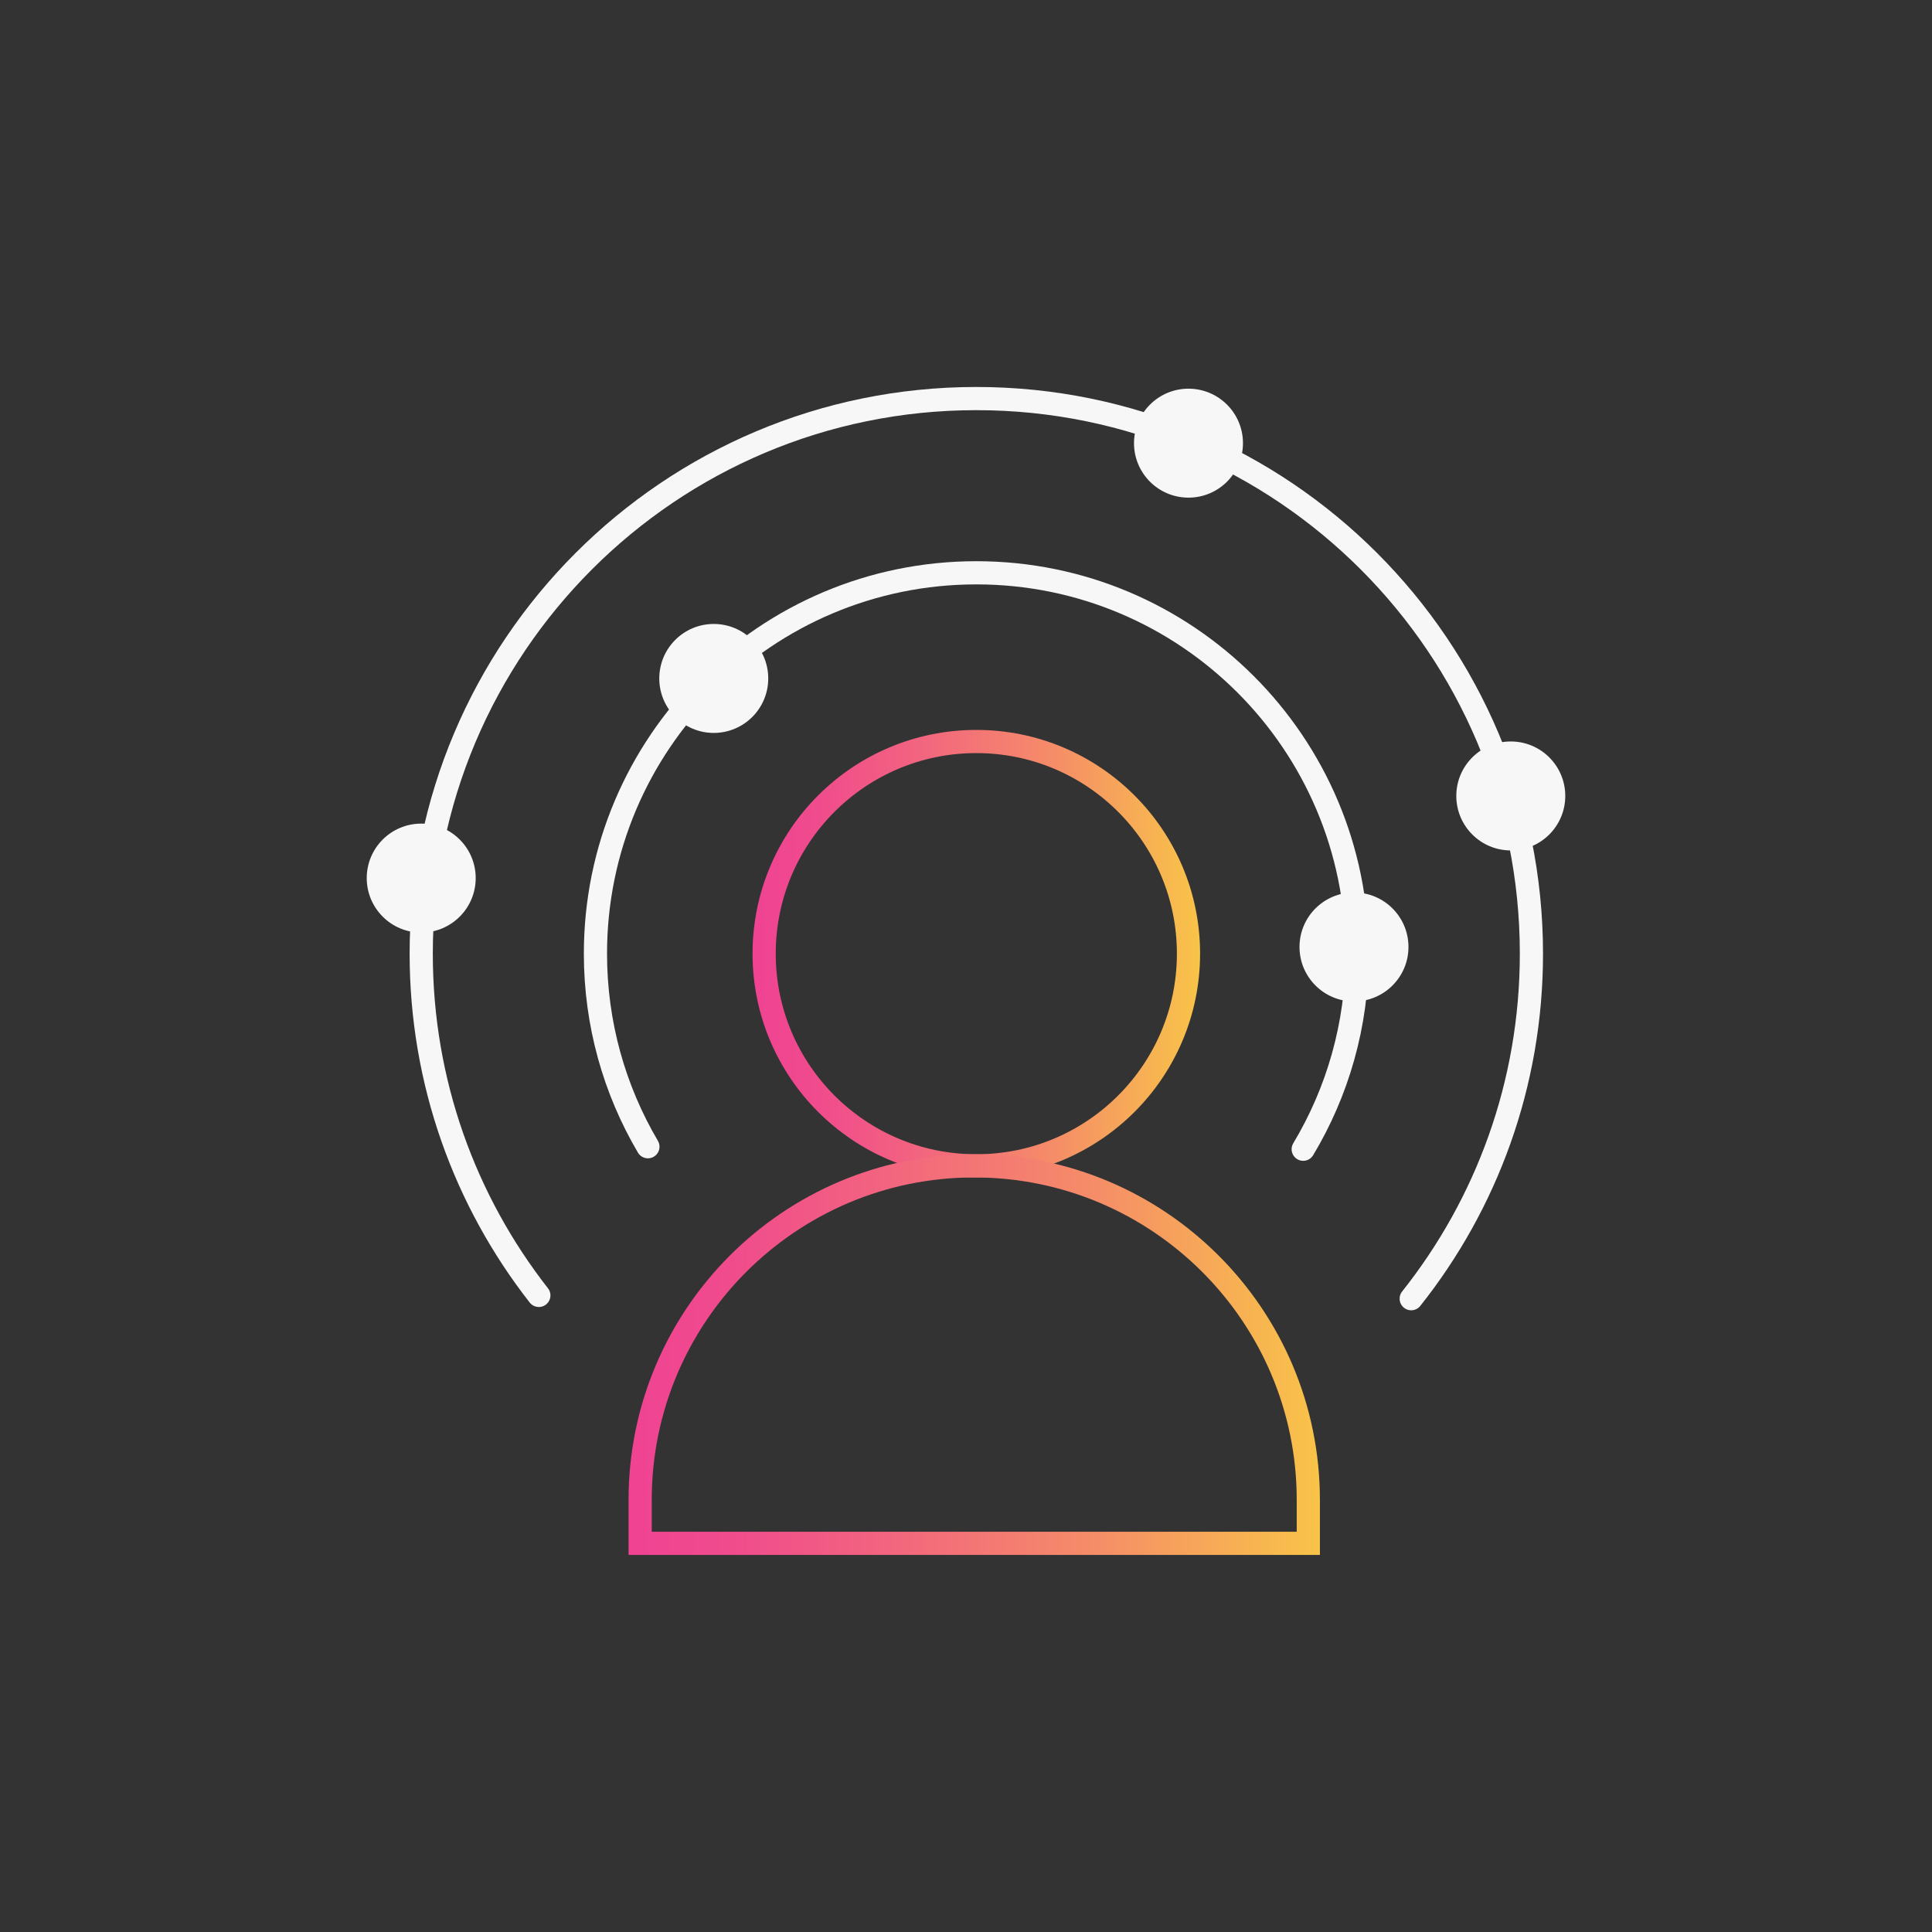 <?xml version="1.0" encoding="UTF-8"?>
<svg id="Layer_1" data-name="Layer 1" xmlns="http://www.w3.org/2000/svg" xmlns:xlink="http://www.w3.org/1999/xlink" viewBox="0 0 500 500">
  <rect x="0" y="0" width="500" height="500" fill="#333333" stroke="none"/>
  <defs>
    <style>
      .cls-1 {
        stroke: #f7f7f7;
      }

      .cls-1, .cls-2, .cls-3 {
        fill: none;
        stroke-linecap: round;
        stroke-miterlimit: 10;
        stroke-width: 6px;
      }

      .cls-2 {
        stroke: url(#linear-gradient);
      }

      .cls-3 {
        stroke: url(#linear-gradient-2);
      }

      .cls-4 {
        fill: #f7f7f7;
      }
    </style>
    <linearGradient id="linear-gradient" x1="194.76" y1="246.81" x2="310.58" y2="246.81" gradientUnits="userSpaceOnUse">
      <stop offset="0" stop-color="#f04393"/>
      <stop offset=".14" stop-color="#f04b8d"/>
      <stop offset=".37" stop-color="#f2647f"/>
      <stop offset=".66" stop-color="#f58b69"/>
      <stop offset=".99" stop-color="#f8c249"/>
      <stop offset="1" stop-color="#f9c449"/>
    </linearGradient>
    <linearGradient id="linear-gradient-2" x1="162.67" y1="350.57" x2="341.59" y2="350.57" xlink:href="#linear-gradient"/>
  </defs>
  <circle class="cls-2" cx="252.67" cy="246.81" r="54.91"/>
  <path class="cls-3" d="M252.13,301.72h0c47.72,0,86.46,38.74,86.46,86.46v11.23h-172.92v-11.23c0-47.72,38.74-86.46,86.46-86.46Z"/>
  <path class="cls-1" d="M337.27,297.42c8.87-14.79,13.97-32.1,13.97-50.61,0-54.44-44.13-98.57-98.57-98.57s-98.57,44.13-98.57,98.57c0,18.23,4.95,35.31,13.58,49.96"/>
  <path class="cls-1" d="M365.22,336.1c19.48-24.52,31.11-55.54,31.11-89.29,0-79.34-64.32-143.66-143.66-143.66S109.01,167.47,109.01,246.81c0,33.35,11.37,64.05,30.44,88.44"/>
  <circle class="cls-4" cx="109.01" cy="227.25" r="14.1"/>
  <circle class="cls-4" cx="184.72" cy="175.58" r="14.1"/>
  <circle class="cls-4" cx="307.58" cy="114.69" r="14.1"/>
  <circle class="cls-4" cx="350.41" cy="245.07" r="14.1"/>
  <circle class="cls-4" cx="390.99" cy="205.99" r="14.1"/>
</svg>